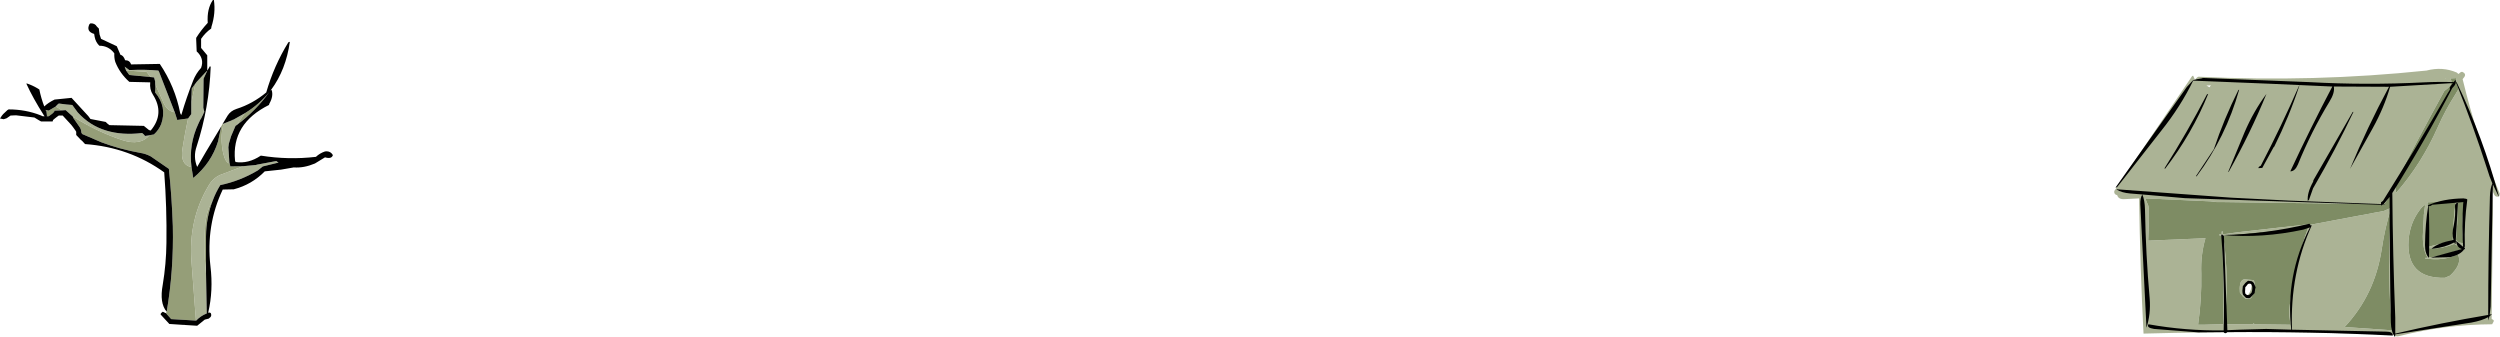 <?xml version="1.0" encoding="UTF-8" standalone="no"?>
<svg xmlns:xlink="http://www.w3.org/1999/xlink" height="68.55px" width="508.45px" xmlns="http://www.w3.org/2000/svg">
  <g transform="matrix(1.0, 0.0, 0.0, 1.0, -44.55, -321.45)">
    <path d="M476.7 361.95 Q475.4 362.05 475.15 361.15 474.45 361.0 474.55 360.3 L490.4 336.9 490.6 336.85 490.9 337.55 490.95 337.7 491.05 337.65 491.1 337.5 491.4 337.2 Q491.6 337.05 491.7 337.05 515.15 338.2 538.05 335.8 541.3 334.95 544.2 336.2 L544.55 336.5 545.05 336.1 545.3 336.05 Q546.35 336.5 545.55 337.35 L545.4 337.55 Q548.3 349.55 552.95 360.85 L552.85 361.35 Q552.2 361.65 551.85 361.1 L551.2 359.65 Q551.55 362.15 551.55 365.1 L551.3 386.3 551.6 386.5 551.75 386.65 551.7 386.85 551.4 387.4 Q541.75 387.45 532.5 389.8 531.7 390.0 531.4 389.5 L531.35 389.5 Q505.75 388.6 480.5 389.3 479.8 375.65 479.6 361.8 L476.7 361.95 M514.25 367.1 L514.25 367.2 529.4 364.35 530.85 363.7 530.9 362.95 530.95 362.25 531.15 359.9 530.0 362.15 530.0 362.2 529.6 362.75 529.6 362.85 529.45 362.95 529.35 363.05 528.65 362.95 507.95 362.7 496.8 362.55 495.4 362.55 494.1 362.4 480.85 361.8 481.5 363.35 481.6 364.25 481.6 364.35 481.6 365.4 481.6 365.65 481.6 366.35 481.45 370.4 493.1 369.9 Q492.1 373.3 492.25 377.05 492.35 382.3 491.6 387.5 L492.65 387.5 496.0 387.4 496.7 387.4 Q496.9 378.8 496.45 369.65 L496.4 369.35 496.0 369.35 495.85 369.15 496.4 369.1 496.4 368.55 496.6 368.5 496.65 369.1 500.0 368.65 513.7 367.1 514.2 367.25 514.25 367.1 M542.05 337.45 L541.9 337.45 541.9 337.5 542.05 337.45 M542.9 337.4 Q543.65 338.55 541.8 339.85 L541.65 340.0 Q536.45 349.4 531.6 358.95 L531.8 360.2 531.9 360.65 Q537.05 354.75 540.35 347.3 541.9 343.8 543.95 340.6 L544.55 339.6 544.55 339.55 544.1 337.65 544.05 337.3 543.95 337.35 542.9 337.4 M544.35 362.3 L544.3 366.9 544.05 370.2 544.2 370.45 544.35 370.6 544.5 370.65 544.5 370.75 545.4 370.9 545.7 371.15 Q545.2 369.35 545.3 366.95 545.45 364.0 546.1 361.75 L544.35 362.3 M537.8 363.1 Q537.2 363.4 536.75 364.05 534.65 366.8 534.4 370.35 533.9 378.15 541.8 377.95 L542.85 377.5 Q545.45 375.05 544.4 373.15 541.6 374.6 537.75 374.0 L537.75 373.9 538.3 373.9 Q537.3 372.3 537.3 369.5 L537.5 365.5 537.5 365.2 537.7 363.65 537.8 363.1 M538.4 373.85 Q541.05 373.55 544.1 372.5 L545.25 372.15 546.0 372.0 545.95 371.8 Q545.55 372.1 545.2 371.55 544.35 371.55 543.7 371.05 540.9 372.2 538.4 371.9 L538.4 373.8 538.4 373.85 M538.4 371.65 L543.4 370.4 Q543.45 366.35 544.0 362.35 L538.25 362.6 538.4 371.65 M519.0 338.1 L519.0 338.2 519.05 338.1 519.0 338.1 M494.2 338.8 L493.3 338.85 493.9 339.2 494.2 338.8 M521.4 387.95 L522.05 388.0 529.95 388.55 531.05 388.65 530.95 387.1 530.65 383.0 Q530.2 373.4 530.85 363.75 529.6 367.75 528.95 372.1 527.55 381.4 521.4 387.95 M514.0 367.7 L496.7 369.35 Q498.0 378.3 496.95 387.4 L502.85 387.4 502.85 387.2 503.0 387.2 502.95 387.4 510.5 387.5 Q509.95 385.8 510.25 383.5 511.25 375.2 514.0 367.7 M502.65 378.4 L502.95 378.5 Q503.4 379.7 502.95 381.0 L502.35 382.1 501.3 382.25 500.7 381.75 500.1 380.95 Q500.0 380.05 500.15 379.25 500.3 378.45 500.95 378.25 L502.65 378.4 M501.8 379.05 Q501.1 379.35 500.8 380.05 L500.75 380.25 Q500.7 380.8 501.15 381.25 L501.55 381.6 Q502.3 380.95 502.45 379.75 L502.45 379.2 502.45 379.05 501.8 379.05" fill="#abb395" fill-rule="evenodd" stroke="none"/>
    <path d="M513.7 367.1 L500.0 368.65 496.65 369.1 496.6 368.5 496.4 368.55 496.4 369.1 495.85 369.15 496.0 369.35 496.4 369.35 496.45 369.65 Q496.9 378.8 496.7 387.4 L496.0 387.4 492.65 387.5 491.6 387.5 Q492.35 382.3 492.25 377.05 492.1 373.3 493.1 369.9 L481.45 370.4 481.6 366.35 481.6 365.65 481.6 365.4 481.6 364.35 481.6 364.25 481.5 363.35 480.85 361.8 494.1 362.4 495.4 362.55 496.8 362.55 507.95 362.7 528.65 362.95 529.35 363.05 529.45 362.95 529.6 362.85 529.6 362.75 530.0 362.2 530.0 362.15 531.15 359.9 530.95 362.25 530.9 362.95 530.85 363.7 529.4 364.35 514.25 367.2 514.25 367.1 513.7 367.1 M544.35 362.3 L546.1 361.75 Q545.45 364.0 545.3 366.95 545.2 369.35 545.7 371.15 L545.4 370.9 544.5 370.75 544.5 370.65 544.35 370.6 544.2 370.45 544.05 370.2 544.3 366.9 544.35 362.3 M542.9 337.4 L543.95 337.35 544.05 337.3 544.1 337.65 544.55 339.55 544.55 339.6 543.95 340.6 Q541.9 343.8 540.35 347.3 537.05 354.75 531.9 360.65 L531.8 360.2 531.6 358.95 Q536.45 349.4 541.65 340.0 L541.8 339.85 Q543.65 338.55 542.9 337.4 M537.8 363.1 L537.7 363.65 537.5 365.2 537.5 365.5 537.3 369.5 Q537.3 372.3 538.3 373.9 L537.75 373.9 537.75 374.0 Q541.6 374.6 544.4 373.15 545.45 375.05 542.85 377.5 L541.8 377.95 Q533.9 378.15 534.4 370.35 534.65 366.8 536.75 364.05 537.2 363.4 537.8 363.1 M538.4 371.65 L538.25 362.6 544.0 362.35 Q543.45 366.35 543.4 370.4 L538.4 371.65 M538.4 373.85 L538.4 373.8 538.4 371.9 Q540.9 372.2 543.7 371.05 544.35 371.55 545.2 371.55 545.55 372.1 545.95 371.8 L546.0 372.0 545.25 372.15 544.1 372.5 Q541.05 373.55 538.4 373.85 M514.0 367.7 Q511.25 375.2 510.25 383.5 509.95 385.8 510.5 387.5 L502.95 387.4 503.0 387.2 502.85 387.2 502.85 387.4 496.95 387.4 Q498.0 378.3 496.7 369.35 L514.0 367.7 M521.4 387.95 Q527.55 381.4 528.95 372.1 529.6 367.75 530.85 363.75 530.2 373.4 530.65 383.0 L530.95 387.1 531.05 388.65 529.95 388.55 522.05 388.0 521.4 387.95 M502.65 378.4 L500.95 378.25 Q500.3 378.45 500.15 379.25 500.0 380.05 500.1 380.95 L500.7 381.75 501.3 382.25 502.35 382.1 502.95 381.0 Q503.4 379.7 502.95 378.5 L502.65 378.4" fill="#7e8c64" fill-rule="evenodd" stroke="none"/>
    <path d="M484.75 355.7 Q489.4 348.35 493.4 340.65 L493.65 340.55 Q490.4 348.6 484.9 355.75 L484.75 355.7 M480.8 364.1 Q480.95 373.15 481.75 382.15 482.0 385.3 481.1 388.1 L479.85 363.0 Q479.8 361.75 480.25 361.0 L477.8 360.8 Q476.05 360.65 475.0 360.0 L475.1 359.95 498.3 361.65 510.1 362.25 528.8 362.95 528.8 362.75 528.8 362.6 529.2 362.3 Q535.9 351.6 542.3 340.5 L542.8 339.7 542.8 339.35 542.8 339.2 543.4 338.35 530.65 339.1 Q529.45 343.3 527.1 347.55 L522.5 355.8 Q526.0 347.35 530.4 339.15 L530.45 339.1 519.55 339.05 519.2 339.05 Q519.45 340.3 518.3 342.15 514.6 348.25 511.9 354.9 511.3 356.3 510.35 356.3 514.4 347.6 518.9 339.05 L506.65 338.5 490.6 337.85 Q488.05 343.1 484.1 348.05 L475.1 359.55 474.8 359.6 489.3 339.15 490.5 337.85 490.6 337.75 490.8 337.7 491.2 337.6 491.4 337.55 492.3 337.4 492.5 337.35 492.5 337.3 514.2 338.15 Q525.85 338.8 537.5 338.2 540.6 338.05 543.6 338.15 L543.85 337.8 544.0 337.75 Q544.15 338.5 543.45 339.2 L543.3 339.35 Q537.65 350.25 531.1 360.7 531.2 373.4 531.7 386.1 L531.7 389.3 Q541.05 387.1 550.6 385.5 550.6 373.65 550.95 361.4 551.0 359.8 551.45 358.75 550.85 357.4 550.4 355.85 547.55 347.0 544.05 338.2 L544.2 338.2 Q549.6 349.55 552.75 361.3 L552.75 361.45 551.55 358.95 551.1 383.8 550.9 385.45 551.25 385.35 551.35 385.35 550.85 385.8 550.6 386.65 550.6 385.95 Q549.35 386.65 547.2 387.05 L531.7 389.45 531.65 390.0 Q530.85 389.0 530.8 387.0 530.55 374.3 530.55 361.5 L529.35 362.95 529.55 362.95 529.5 363.05 529.2 363.05 528.8 363.25 528.8 363.1 488.9 361.75 480.25 361.0 Q480.75 362.1 480.8 364.1 M481.5 387.4 Q489.05 388.75 496.8 388.65 497.05 378.85 496.3 369.2 L496.5 369.15 496.6 369.25 Q505.55 369.05 514.25 366.95 L514.55 367.35 514.75 367.2 Q510.25 377.05 510.7 388.5 L529.85 388.9 Q531.25 388.9 531.2 389.7 514.45 388.85 497.55 389.0 497.1 389.45 496.8 389.0 L491.65 389.05 482.65 388.35 Q481.05 388.1 481.5 387.4 M546.35 362.05 Q545.7 366.7 545.85 371.55 L545.7 371.9 545.9 371.8 545.85 372.05 545.85 372.15 545.7 372.15 Q545.05 373.2 542.9 373.75 L538.9 373.85 545.25 372.1 Q544.2 371.75 544.1 370.55 L544.2 370.55 545.5 371.65 Q545.2 367.75 545.5 363.0 L545.55 362.55 539.2 363.1 Q538.85 363.45 538.5 363.35 538.7 368.45 538.55 373.75 L538.55 373.9 Q537.75 373.1 537.75 371.25 537.8 366.95 538.4 363.3 L538.3 363.2 538.45 363.15 538.45 362.95 538.45 363.15 Q541.5 361.85 545.6 361.8 L546.15 361.9 Q546.25 361.9 546.35 362.05 M539.05 372.05 Q540.4 370.85 543.15 370.35 L543.45 370.25 543.55 370.25 Q543.15 369.05 543.6 367.25 544.0 365.3 543.85 363.4 543.8 362.75 544.45 362.7 L544.0 370.4 544.15 370.5 544.0 370.6 543.95 370.95 543.9 371.15 543.7 370.75 Q541.85 371.75 539.55 372.0 L539.05 372.05 M512.2 338.85 Q510.15 345.1 507.1 351.25 L506.95 351.4 504.65 355.6 503.85 355.65 Q503.9 355.35 504.35 355.15 508.55 347.1 512.15 338.85 L512.2 338.85 M523.2 344.2 Q519.55 351.9 515.1 359.55 L515.0 359.7 514.15 362.1 513.9 362.3 Q513.75 360.65 515.0 358.4 L515.05 358.1 523.0 344.3 Q523.0 344.2 523.2 344.2 M499.95 339.7 Q497.25 349.35 491.3 357.3 L491.15 357.3 494.8 351.8 Q496.85 345.65 499.8 339.75 L499.95 339.7 M505.5 340.55 Q502.25 348.5 497.85 356.35 L497.7 356.45 501.05 348.35 Q502.9 344.05 505.5 340.55 M496.85 369.45 L497.55 388.6 500.1 388.5 505.45 388.35 510.55 388.5 Q509.3 377.5 514.35 367.7 L513.0 368.15 Q504.65 369.95 496.6 369.25 L496.65 369.3 496.85 369.45 M502.5 378.65 Q502.95 378.9 503.05 379.3 L503.3 379.9 503.2 380.25 503.1 381.05 502.65 381.55 502.2 382.0 501.95 382.1 501.4 382.05 501.2 381.9 500.75 381.4 Q500.6 381.1 500.6 380.6 L500.7 379.65 501.2 379.0 501.75 378.55 502.5 378.65 M502.55 379.55 Q502.4 378.95 501.75 379.2 L501.35 379.7 501.2 379.85 501.15 380.8 501.2 381.15 Q501.5 381.55 501.95 381.45 L502.45 381.0 Q502.7 380.35 502.6 379.7 L502.55 379.55" fill="#000000" fill-rule="evenodd" stroke="none"/>
    <path d="M90.0 346.6 L91.75 345.9 91.9 345.8 92.0 345.8 94.4 344.45 94.0 344.95 92.85 346.7 92.75 346.85 92.45 347.05 91.55 349.15 91.1 350.65 91.0 351.4 91.2 354.5 91.25 354.7 Q90.4 354.55 89.95 352.65 89.25 349.45 90.0 346.6 M94.0 355.25 L96.65 355.0 96.75 354.95 100.75 354.2 101.2 354.55 100.85 354.6 98.0 355.3 97.0 356.1 Q93.4 358.25 89.35 359.1 88.45 360.55 87.85 362.15 86.6 364.1 86.3 367.0 85.9 371.65 86.4 376.45 L86.45 377.1 86.6 385.2 Q85.35 385.7 84.45 386.65 L84.4 386.65 83.5 374.75 Q82.8 366.05 87.1 359.0 88.05 357.45 89.8 356.85 L94.0 355.25 M84.55 338.1 L86.6 335.9 86.7 335.85 86.0 337.35 85.95 337.5 85.9 343.35 86.0 343.8 85.75 344.95 85.4 345.65 85.3 345.75 84.95 346.5 Q82.9 350.8 83.5 355.45 81.15 354.95 81.65 351.75 82.15 348.6 82.8 345.55 L83.45 344.65 83.45 344.3 83.45 344.05 83.45 342.3 84.3 338.45 84.55 338.1 M80.1 344.3 Q78.3 344.0 77.55 341.75 L76.2 338.75 76.1 338.0 75.9 337.25 75.85 337.2 75.45 337.15 75.15 337.1 74.35 336.05 70.2 335.8 69.9 335.0 70.85 335.7 Q74.1 335.55 76.75 335.8 L76.9 336.05 77.15 336.7 80.1 344.3 M74.95 348.95 Q73.1 351.15 69.45 349.95 64.8 348.4 60.6 345.9 L59.35 345.15 58.35 344.25 57.9 343.85 57.2 343.9 55.9 343.1 56.15 342.8 56.45 342.55 56.5 342.5 58.05 342.7 59.25 342.8 60.35 344.3 Q62.8 347.0 66.15 348.0 69.4 349.0 73.45 348.5 L73.8 348.8 74.05 349.1 74.75 349.0 74.95 348.95" fill="#abb395" fill-rule="evenodd" stroke="none"/>
    <path d="M78.3 385.15 L78.45 384.85 Q79.9 376.4 79.7 367.45 79.5 361.55 78.9 355.8 L75.2 353.25 Q74.15 352.7 73.1 352.55 68.95 351.8 65.2 350.4 L61.25 348.7 61.1 348.4 61.05 348.05 61.0 347.8 60.85 347.45 59.4 345.35 59.4 345.25 59.35 345.15 60.6 345.9 Q64.8 348.4 69.45 349.95 73.1 351.15 74.95 348.95 L75.85 348.8 Q76.85 347.9 77.35 346.65 78.55 343.15 76.1 340.25 L76.15 339.35 76.1 338.0 76.2 338.75 77.55 341.75 Q78.3 344.0 80.1 344.3 L80.6 345.85 82.75 345.55 82.8 345.55 Q82.15 348.6 81.65 351.75 81.15 354.95 83.5 355.45 L83.85 357.65 Q87.55 354.6 88.9 350.2 L89.55 347.15 89.8 346.7 89.9 346.65 90.0 346.6 Q89.25 349.45 89.95 352.65 90.4 354.55 91.25 354.7 L91.4 355.3 94.0 355.25 89.8 356.85 Q88.05 357.45 87.1 359.0 82.8 366.05 83.5 374.75 L84.4 386.65 79.35 386.35 79.2 386.15 78.3 385.15 M94.4 344.45 Q97.3 342.65 99.3 340.2 96.65 343.9 92.75 346.85 L92.85 346.7 94.0 344.95 94.4 344.45 M87.85 362.15 Q86.5 365.55 86.45 369.5 L86.45 377.1 86.4 376.45 Q85.9 371.65 86.3 367.0 86.6 364.1 87.85 362.15 M84.55 338.1 L84.3 338.45 83.45 342.3 83.55 339.45 84.55 338.1 M85.75 344.95 L86.0 343.8 86.1 344.2 85.75 344.95 M55.9 343.1 L57.2 343.9 55.65 343.95 55.55 344.2 55.2 344.55 54.8 344.85 Q54.55 345.0 54.45 345.1 L54.05 345.1 54.1 345.0 54.0 344.1 53.8 343.8 54.45 343.95 55.9 343.1 M70.2 335.8 L74.35 336.05 75.15 337.1 75.45 337.15 70.85 336.7 70.2 335.8" fill="#959e78" fill-rule="evenodd" stroke="none"/>
    <path d="M89.8 346.7 L90.85 344.95 Q91.45 344.0 92.65 343.6 95.95 342.55 98.7 340.25 100.25 334.85 103.2 330.05 L103.5 329.95 Q102.7 335.65 99.7 339.7 L99.55 339.85 99.8 339.75 Q100.2 341.0 99.35 342.5 L99.25 342.8 Q91.6 346.6 92.35 354.1 L92.45 354.4 Q95.05 354.8 97.6 353.1 103.2 354.0 108.8 353.35 109.6 352.6 110.65 352.25 111.75 352.1 112.25 353.0 112.0 353.85 110.65 353.45 L108.6 354.7 Q106.35 355.65 104.3 355.5 L101.7 355.95 98.4 356.3 Q95.75 359.0 92.1 359.95 L89.85 360.0 Q86.4 367.25 87.35 375.6 87.95 380.55 86.9 385.0 L86.9 385.1 87.05 385.0 87.4 385.1 Q87.65 385.6 87.35 385.95 L87.0 386.25 86.2 386.45 84.65 387.7 79.0 387.35 77.25 385.45 Q77.15 385.3 77.35 385.1 L77.65 384.85 78.3 385.15 79.2 386.15 79.35 386.35 84.4 386.65 84.45 386.65 Q85.35 385.7 86.6 385.2 L86.45 377.1 86.45 369.5 Q86.5 365.55 87.85 362.15 88.45 360.55 89.35 359.1 93.4 358.25 97.0 356.1 L98.0 355.3 100.85 354.6 101.2 354.55 100.75 354.2 96.75 354.95 96.65 355.0 94.0 355.25 91.4 355.3 91.25 354.7 91.2 354.5 91.0 351.4 91.1 350.65 91.55 349.15 92.45 347.05 92.75 346.85 Q96.65 343.9 99.3 340.2 97.3 342.65 94.4 344.45 L92.0 345.8 91.9 345.8 91.75 345.9 90.0 346.6 89.9 346.65 89.8 346.7 M78.45 384.85 Q76.95 383.1 77.65 379.35 78.35 375.15 78.4 370.85 78.5 363.65 77.95 356.5 70.85 351.4 61.85 350.75 L61.25 350.1 61.0 349.9 60.95 349.85 60.05 348.9 60.05 348.6 60.05 348.25 59.9 348.0 59.4 347.3 59.05 346.85 57.3 344.95 56.5 344.95 56.15 345.2 55.7 345.55 55.35 345.85 55.25 346.15 52.9 346.15 52.45 345.9 51.55 345.35 47.8 344.9 46.7 344.95 45.9 345.5 45.3 345.7 44.55 345.55 44.95 344.95 45.2 344.65 46.05 343.85 46.3 343.7 Q49.75 343.7 52.8 344.9 L53.25 345.1 53.6 345.1 53.6 345.05 53.5 344.95 Q51.25 341.4 49.95 338.55 L49.95 338.4 Q51.15 338.8 52.15 339.4 L52.55 339.65 Q52.9 341.4 53.55 343.1 54.4 342.3 55.65 341.7 L59.1 341.35 62.5 345.05 62.95 345.65 66.05 346.25 66.35 346.55 66.8 346.9 73.8 347.05 74.85 347.9 75.2 348.0 Q78.1 344.55 75.65 340.7 74.95 339.65 75.1 338.2 L70.85 338.1 Q68.9 336.35 68.0 334.05 67.75 333.25 67.8 332.3 66.65 330.75 64.75 330.75 64.0 330.0 63.8 328.95 L63.7 328.35 Q62.0 327.85 62.75 326.35 L62.95 326.2 Q63.85 326.15 64.25 326.85 L64.65 327.25 64.8 328.45 65.1 329.35 68.3 330.85 69.05 332.6 Q69.65 332.7 70.0 333.7 70.95 333.7 71.2 334.55 L77.05 334.45 Q80.15 339.05 81.2 344.45 L81.4 344.85 81.5 344.6 Q82.45 341.35 83.85 337.8 84.4 336.4 85.45 335.25 86.15 333.35 84.55 331.9 L84.45 329.5 84.45 329.15 Q85.45 327.55 86.8 326.1 86.6 323.25 87.85 321.45 L88.05 321.45 Q88.45 324.1 87.55 326.9 L87.5 327.25 Q86.3 328.1 85.45 329.35 L85.45 330.85 85.45 331.2 86.7 332.7 86.7 335.5 86.7 335.8 86.85 335.6 87.25 334.9 87.4 335.05 Q87.1 343.35 84.55 351.2 83.8 353.35 84.65 355.4 L86.45 352.3 89.55 347.15 88.9 350.2 Q87.55 354.6 83.85 357.65 L83.5 355.45 Q82.9 350.8 84.95 346.5 L85.3 345.75 85.4 345.65 85.75 344.95 86.1 344.2 86.0 343.8 85.9 343.35 85.95 337.5 86.0 337.35 86.7 335.85 86.6 335.9 84.55 338.1 83.55 339.45 83.45 342.3 83.45 344.05 83.45 344.3 83.45 344.65 82.8 345.55 82.75 345.55 80.6 345.85 80.1 344.3 77.15 336.7 76.9 336.05 76.75 335.8 Q74.1 335.55 70.85 335.7 L69.9 335.0 70.2 335.8 70.85 336.7 75.45 337.15 75.85 337.2 75.9 337.25 76.1 338.0 76.15 339.35 76.1 340.25 Q78.55 343.15 77.35 346.65 76.85 347.9 75.85 348.8 L74.95 348.95 74.75 349.0 74.05 349.1 73.8 348.8 73.45 348.5 Q69.4 349.0 66.15 348.0 62.8 347.0 60.35 344.3 L59.25 342.8 58.05 342.7 56.5 342.5 56.45 342.55 56.15 342.8 55.9 343.1 54.45 343.95 53.8 343.8 54.0 344.1 54.1 345.0 54.05 345.1 54.45 345.1 Q54.55 345.0 54.8 344.85 L55.2 344.55 55.55 344.2 55.65 343.95 57.2 343.9 57.9 343.85 58.35 344.25 59.35 345.15 59.4 345.25 59.4 345.35 60.85 347.45 61.0 347.8 61.05 348.05 61.1 348.4 61.25 348.7 65.2 350.4 Q68.95 351.8 73.1 352.55 74.15 352.7 75.2 353.25 L78.9 355.8 Q79.5 361.55 79.7 367.45 79.9 376.4 78.45 384.85" fill="#000000" fill-rule="evenodd" stroke="none"/>
  </g>
</svg>

